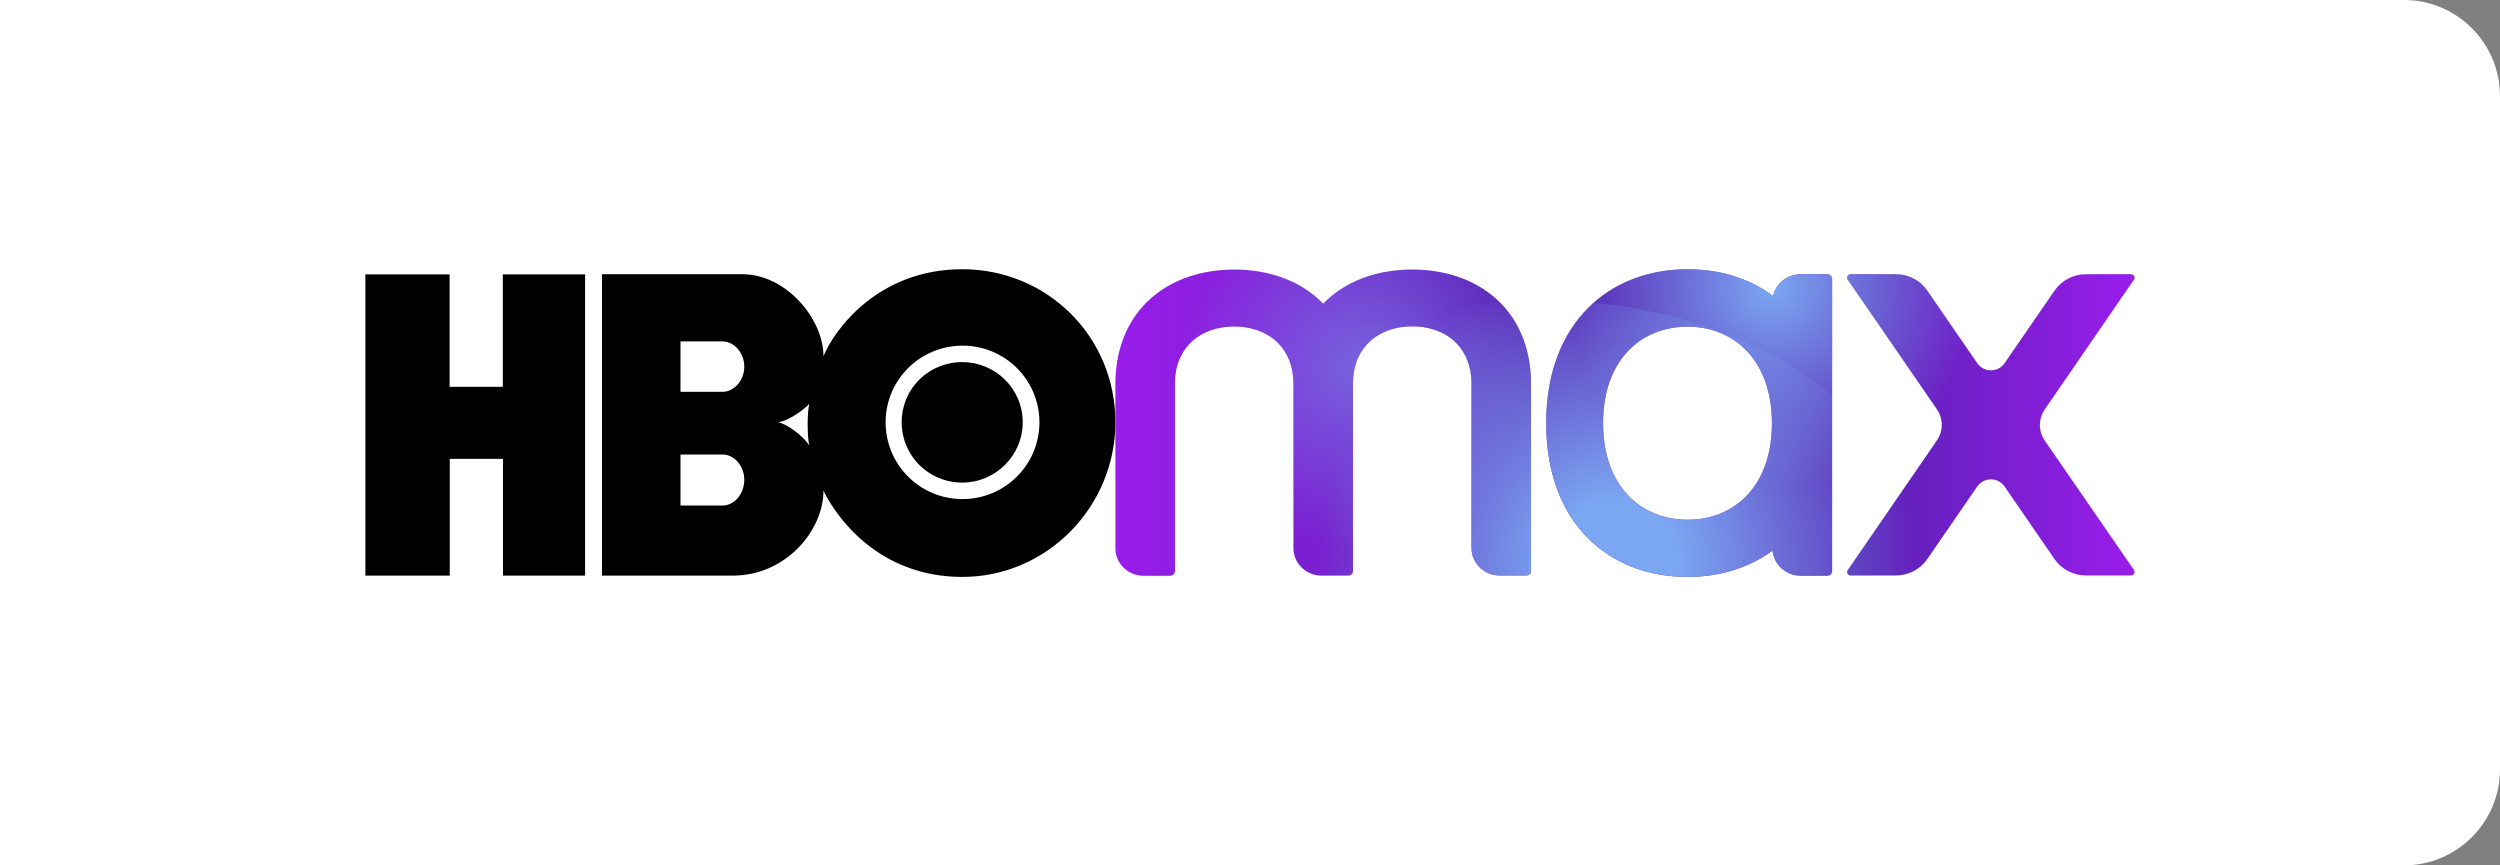 <?xml version="1.0" encoding="UTF-8"?><svg version="1.1" width="130px" height="45px" viewBox="0 0 130.0 45.0" xmlns="http://www.w3.org/2000/svg" xmlns:xlink="http://www.w3.org/1999/xlink"><rect x="0" y="0" width="130.0" height="45.0" fill="#808080" stroke="none"/><defs><clipPath id="i0"><path d="M1440,0 L1440,3834 L0,3834 L0,0 L1440,0 Z"></path></clipPath><clipPath id="i1"><path d="M125,0 C127.761,-5.07265313e-16 130,2.239 130,5 L130,40 C130,42.761 127.761,45 125,45 L0,45 L0,0 L125,0 Z"></path></clipPath><clipPath id="i2"><path d="M31.043,0 C35.422,0 39,3.469 39,7.954 C39,12.372 35.422,16 31.043,16 C26.613,16 24.436,12.792 23.82,11.515 C23.82,13.581 21.871,15.933 19.103,15.933 L12.302,15.933 L12.302,0.26 L19.61,0.26 C21.871,0.26 23.82,2.578 23.82,4.519 C24.36,3.208 26.605,0 31.043,0 Z M4.379,0.269 L4.379,6.114 L7.147,6.114 L7.147,0.269 L11.425,0.269 L11.425,15.933 L7.155,15.933 L7.155,9.86 L4.388,9.86 L4.388,15.933 L0,15.933 L0,0.269 L4.379,0.269 Z M18.563,9.634 L16.386,9.634 L16.386,12.288 L18.563,12.288 C19.196,12.288 19.703,11.675 19.703,10.944 C19.703,10.247 19.196,9.634 18.563,9.634 Z M31.077,3.973 C28.858,3.964 27.052,5.745 27.052,7.954 C27.052,10.171 28.841,11.952 31.051,11.952 C33.245,11.952 35.017,10.196 35.051,8.013 C35.076,5.795 33.304,3.99 31.077,3.973 Z M31.043,4.829 C32.748,4.829 34.182,6.207 34.182,7.954 C34.182,9.701 32.748,11.095 31.043,11.095 C29.288,11.095 27.887,9.701 27.887,7.954 C27.887,6.207 29.288,4.829 31.043,4.829 Z M23.086,6.996 C22.774,7.341 21.947,7.92 21.441,7.954 C21.947,8.046 22.74,8.651 23.086,9.163 C22.968,8.743 22.968,7.416 23.086,6.996 Z M18.563,3.754 L16.386,3.754 L16.386,6.375 L18.563,6.375 C19.196,6.375 19.703,5.762 19.703,5.065 C19.703,4.367 19.196,3.754 18.563,3.754 Z"></path></clipPath><clipPath id="i3"><path d="M29.75,0 C31.418,0 32.967,0.47 34.199,1.393 C34.344,0.747 34.935,0.26 35.636,0.26 L37.022,0.26 C37.159,0.26 37.262,0.369 37.271,0.504 L37.271,15.698 C37.271,15.832 37.159,15.941 37.022,15.941 L35.636,15.941 C34.866,15.941 34.242,15.362 34.173,14.632 C32.941,15.538 31.41,16 29.75,16 C25.686,16 22.4,13.23 22.4,8 C22.4,2.77 25.694,0 29.75,0 Z M15.435,0.017 C18.789,0.017 21.527,2.023 21.613,5.817 L21.613,15.681 C21.613,15.815 21.502,15.924 21.365,15.924 L19.979,15.924 C19.174,15.924 18.515,15.286 18.515,14.489 L18.515,5.834 L18.504,5.637 C18.359,3.893 17.044,2.972 15.435,2.972 C13.767,2.972 12.415,3.962 12.355,5.834 L12.355,15.689 C12.355,15.824 12.244,15.933 12.107,15.933 L10.721,15.933 C9.917,15.933 9.258,15.295 9.258,14.497 L9.258,5.843 L9.246,5.645 C9.101,3.901 7.786,2.98 6.178,2.98 C4.509,2.98 3.157,3.971 3.097,5.843 L3.097,15.698 C3.097,15.832 2.986,15.941 2.849,15.941 L1.463,15.941 C0.659,15.941 0,15.303 0,14.506 L0,5.826 C0.086,2.031 2.824,0.017 6.178,0.017 C8.017,0.017 9.677,0.621 10.806,1.796 C11.936,0.621 13.596,0.017 15.435,0.017 Z M40.59,0.26 C41.241,0.26 41.857,0.579 42.216,1.108 L44.817,4.886 C45.159,5.381 45.895,5.381 46.237,4.886 L48.838,1.108 C49.206,0.579 49.814,0.26 50.464,0.26 L52.817,0.26 C52.963,0.26 53.048,0.428 52.963,0.546 L48.325,7.295 C47.991,7.782 47.991,8.42 48.325,8.907 L52.971,15.647 C53.048,15.765 52.963,15.924 52.817,15.924 L50.464,15.924 C49.814,15.924 49.198,15.605 48.838,15.077 L46.237,11.299 C45.895,10.804 45.159,10.804 44.817,11.299 L42.216,15.077 C41.848,15.605 41.241,15.924 40.59,15.924 L38.237,15.924 C38.092,15.924 37.998,15.765 38.083,15.647 L42.721,8.898 C43.055,8.411 43.055,7.773 42.721,7.286 L38.083,0.537 C38.006,0.42 38.092,0.26 38.237,0.26 Z M29.75,2.988 C27.328,2.988 25.36,4.726 25.36,8.008 C25.36,11.291 27.328,13.028 29.75,13.028 C32.171,13.028 34.139,11.291 34.139,8.008 C34.139,4.726 32.171,2.988 29.75,2.988 Z"></path></clipPath><linearGradient id="i4" x1="0.003px" y1="8.005px" x2="52.997px" y2="8.005px" gradientUnits="userSpaceOnUse"><stop stop-color="#991DEB" offset="0%"></stop><stop stop-color="#5821B3" offset="39.9%"></stop><stop stop-color="#5821B3" offset="72.7%"></stop><stop stop-color="#991DEB" offset="100%"></stop></linearGradient><clipPath id="i5"><path d="M29.75,0 C31.418,0 32.967,0.47 34.199,1.393 C34.344,0.747 34.935,0.26 35.636,0.26 L37.022,0.26 C37.159,0.26 37.262,0.369 37.271,0.504 L37.271,15.698 C37.271,15.832 37.159,15.941 37.022,15.941 L35.636,15.941 C34.866,15.941 34.242,15.362 34.173,14.632 C32.941,15.538 31.41,16 29.75,16 C25.686,16 22.4,13.23 22.4,8 C22.4,2.77 25.694,0 29.75,0 Z M15.435,0.017 C18.789,0.017 21.527,2.023 21.613,5.817 L21.613,15.681 C21.613,15.815 21.502,15.924 21.365,15.924 L19.979,15.924 C19.174,15.924 18.515,15.286 18.515,14.489 L18.515,5.834 L18.504,5.637 C18.359,3.893 17.044,2.972 15.435,2.972 C13.767,2.972 12.415,3.962 12.355,5.834 L12.355,15.689 C12.355,15.824 12.244,15.933 12.107,15.933 L10.721,15.933 C9.917,15.933 9.258,15.295 9.258,14.497 L9.258,5.843 L9.246,5.645 C9.101,3.901 7.786,2.98 6.178,2.98 C4.509,2.98 3.157,3.971 3.097,5.843 L3.097,15.698 C3.097,15.832 2.986,15.941 2.849,15.941 L1.463,15.941 C0.659,15.941 0,15.303 0,14.506 L0,5.826 C0.086,2.031 2.824,0.017 6.178,0.017 C8.017,0.017 9.677,0.621 10.806,1.796 C11.936,0.621 13.596,0.017 15.435,0.017 Z M40.59,0.26 C41.241,0.26 41.857,0.579 42.216,1.108 L44.817,4.886 C45.159,5.381 45.895,5.381 46.237,4.886 L48.838,1.108 C49.206,0.579 49.814,0.26 50.464,0.26 L52.817,0.26 C52.963,0.26 53.048,0.428 52.963,0.546 L48.325,7.295 C47.991,7.782 47.991,8.42 48.325,8.907 L52.971,15.647 C53.048,15.765 52.963,15.924 52.817,15.924 L50.464,15.924 C49.814,15.924 49.198,15.605 48.838,15.077 L46.237,11.299 C45.895,10.804 45.159,10.804 44.817,11.299 L42.216,15.077 C41.848,15.605 41.241,15.924 40.59,15.924 L38.237,15.924 C38.092,15.924 37.998,15.765 38.083,15.647 L42.721,8.898 C43.055,8.411 43.055,7.773 42.721,7.286 L38.083,0.537 C38.006,0.42 38.092,0.26 38.237,0.26 Z M29.75,2.988 C27.328,2.988 25.36,4.726 25.36,8.008 C25.36,11.291 27.328,13.028 29.75,13.028 C32.171,13.028 34.139,11.291 34.139,8.008 C34.139,4.726 32.171,2.988 29.75,2.988 Z"></path></clipPath><clipPath id="i6"><path d="M9.463,0 C14.689,0 18.926,5.412 18.926,12.088 C18.926,18.764 14.689,24.176 9.463,24.176 C4.237,24.176 0,18.764 0,12.088 C0,5.412 4.237,0 9.463,0 Z"></path></clipPath><radialGradient id="i7" cx="9.467px" cy="12.085px" r="9.463px" gradientUnits="userSpaceOnUse"><stop stop-color="rgba(123, 167, 242, 0.5)" offset="0%"></stop><stop stop-color="rgba(123, 167, 242, 0)" offset="100%"></stop></radialGradient><clipPath id="i8"><path d="M19.474,0 C30.229,0 38.948,6.055 38.948,13.524 C38.948,20.992 30.229,27.047 19.474,27.047 C8.719,27.047 0,20.992 0,13.524 C0,6.055 8.719,0 19.474,0 Z"></path></clipPath><radialGradient id="i9" cx="23.364px" cy="13.521px" r="15.576px" gradientUnits="userSpaceOnUse"><stop stop-color="#7BA7F2" offset="20%"></stop><stop stop-color="rgba(123, 167, 242, 0)" offset="100%"></stop></radialGradient><clipPath id="i10"><path d="M10.593,0 C16.443,0 21.185,4.653 21.185,10.392 C21.185,16.132 16.443,20.785 10.593,20.785 C4.742,20.785 0,16.132 0,10.392 C0,4.653 4.742,0 10.593,0 Z"></path></clipPath><radialGradient id="i11" cx="10.591px" cy="10.396px" r="10.59px" gradientUnits="userSpaceOnUse"><stop stop-color="#7BA7F2" offset="0%"></stop><stop stop-color="rgba(123, 167, 242, 0)" offset="100%"></stop></radialGradient></defs><g transform="translate(-144.0 -1661.0)"><g clip-path="url(#i0)"><g transform="translate(144.0 1568.0)"><g transform="translate(0.0 73.0)"><g transform="translate(0.0 20.0)"><g clip-path="url(#i1)"><polygon points="0,0 130,0 130,45 0,45 0,0" stroke="none" fill="#FFFFFF"></polygon></g><g transform="translate(19 14.0)"><g clip-path="url(#i2)"><polygon points="0,0 39,0 39,16 0,16 0,0" stroke="none" fill="#000000"></polygon></g><g transform="translate(39.0 0.0)"><g clip-path="url(#i3)"><polygon points="0,0 53,0 53,16 0,16 0,0" stroke="none" fill="url(#i4)"></polygon></g><g clip-path="url(#i5)"><g transform="translate(3.294 -7.026)"><g clip-path="url(#i6)"><polygon points="0,7.026 18.926,7.026 18.926,23.026 0,23.026 0,7.026" stroke="none" fill="url(#i7)"></polygon></g></g></g><g clip-path="url(#i5)"><g transform="translate(2.712 1.612)"><g clip-path="url(#i8)"><polygon points="0,0 38.948,0 38.948,14.388 0,14.388 0,0" stroke="none" fill="url(#i9)"></polygon></g></g></g><g clip-path="url(#i5)"><g transform="translate(23.547 -9.477)"><g clip-path="url(#i10)"><polygon points="0,9.477 21.185,9.477 21.185,20.785 0,20.785 0,9.477" stroke="none" fill="url(#i11)"></polygon></g></g></g></g></g></g></g></g></g></g></svg>